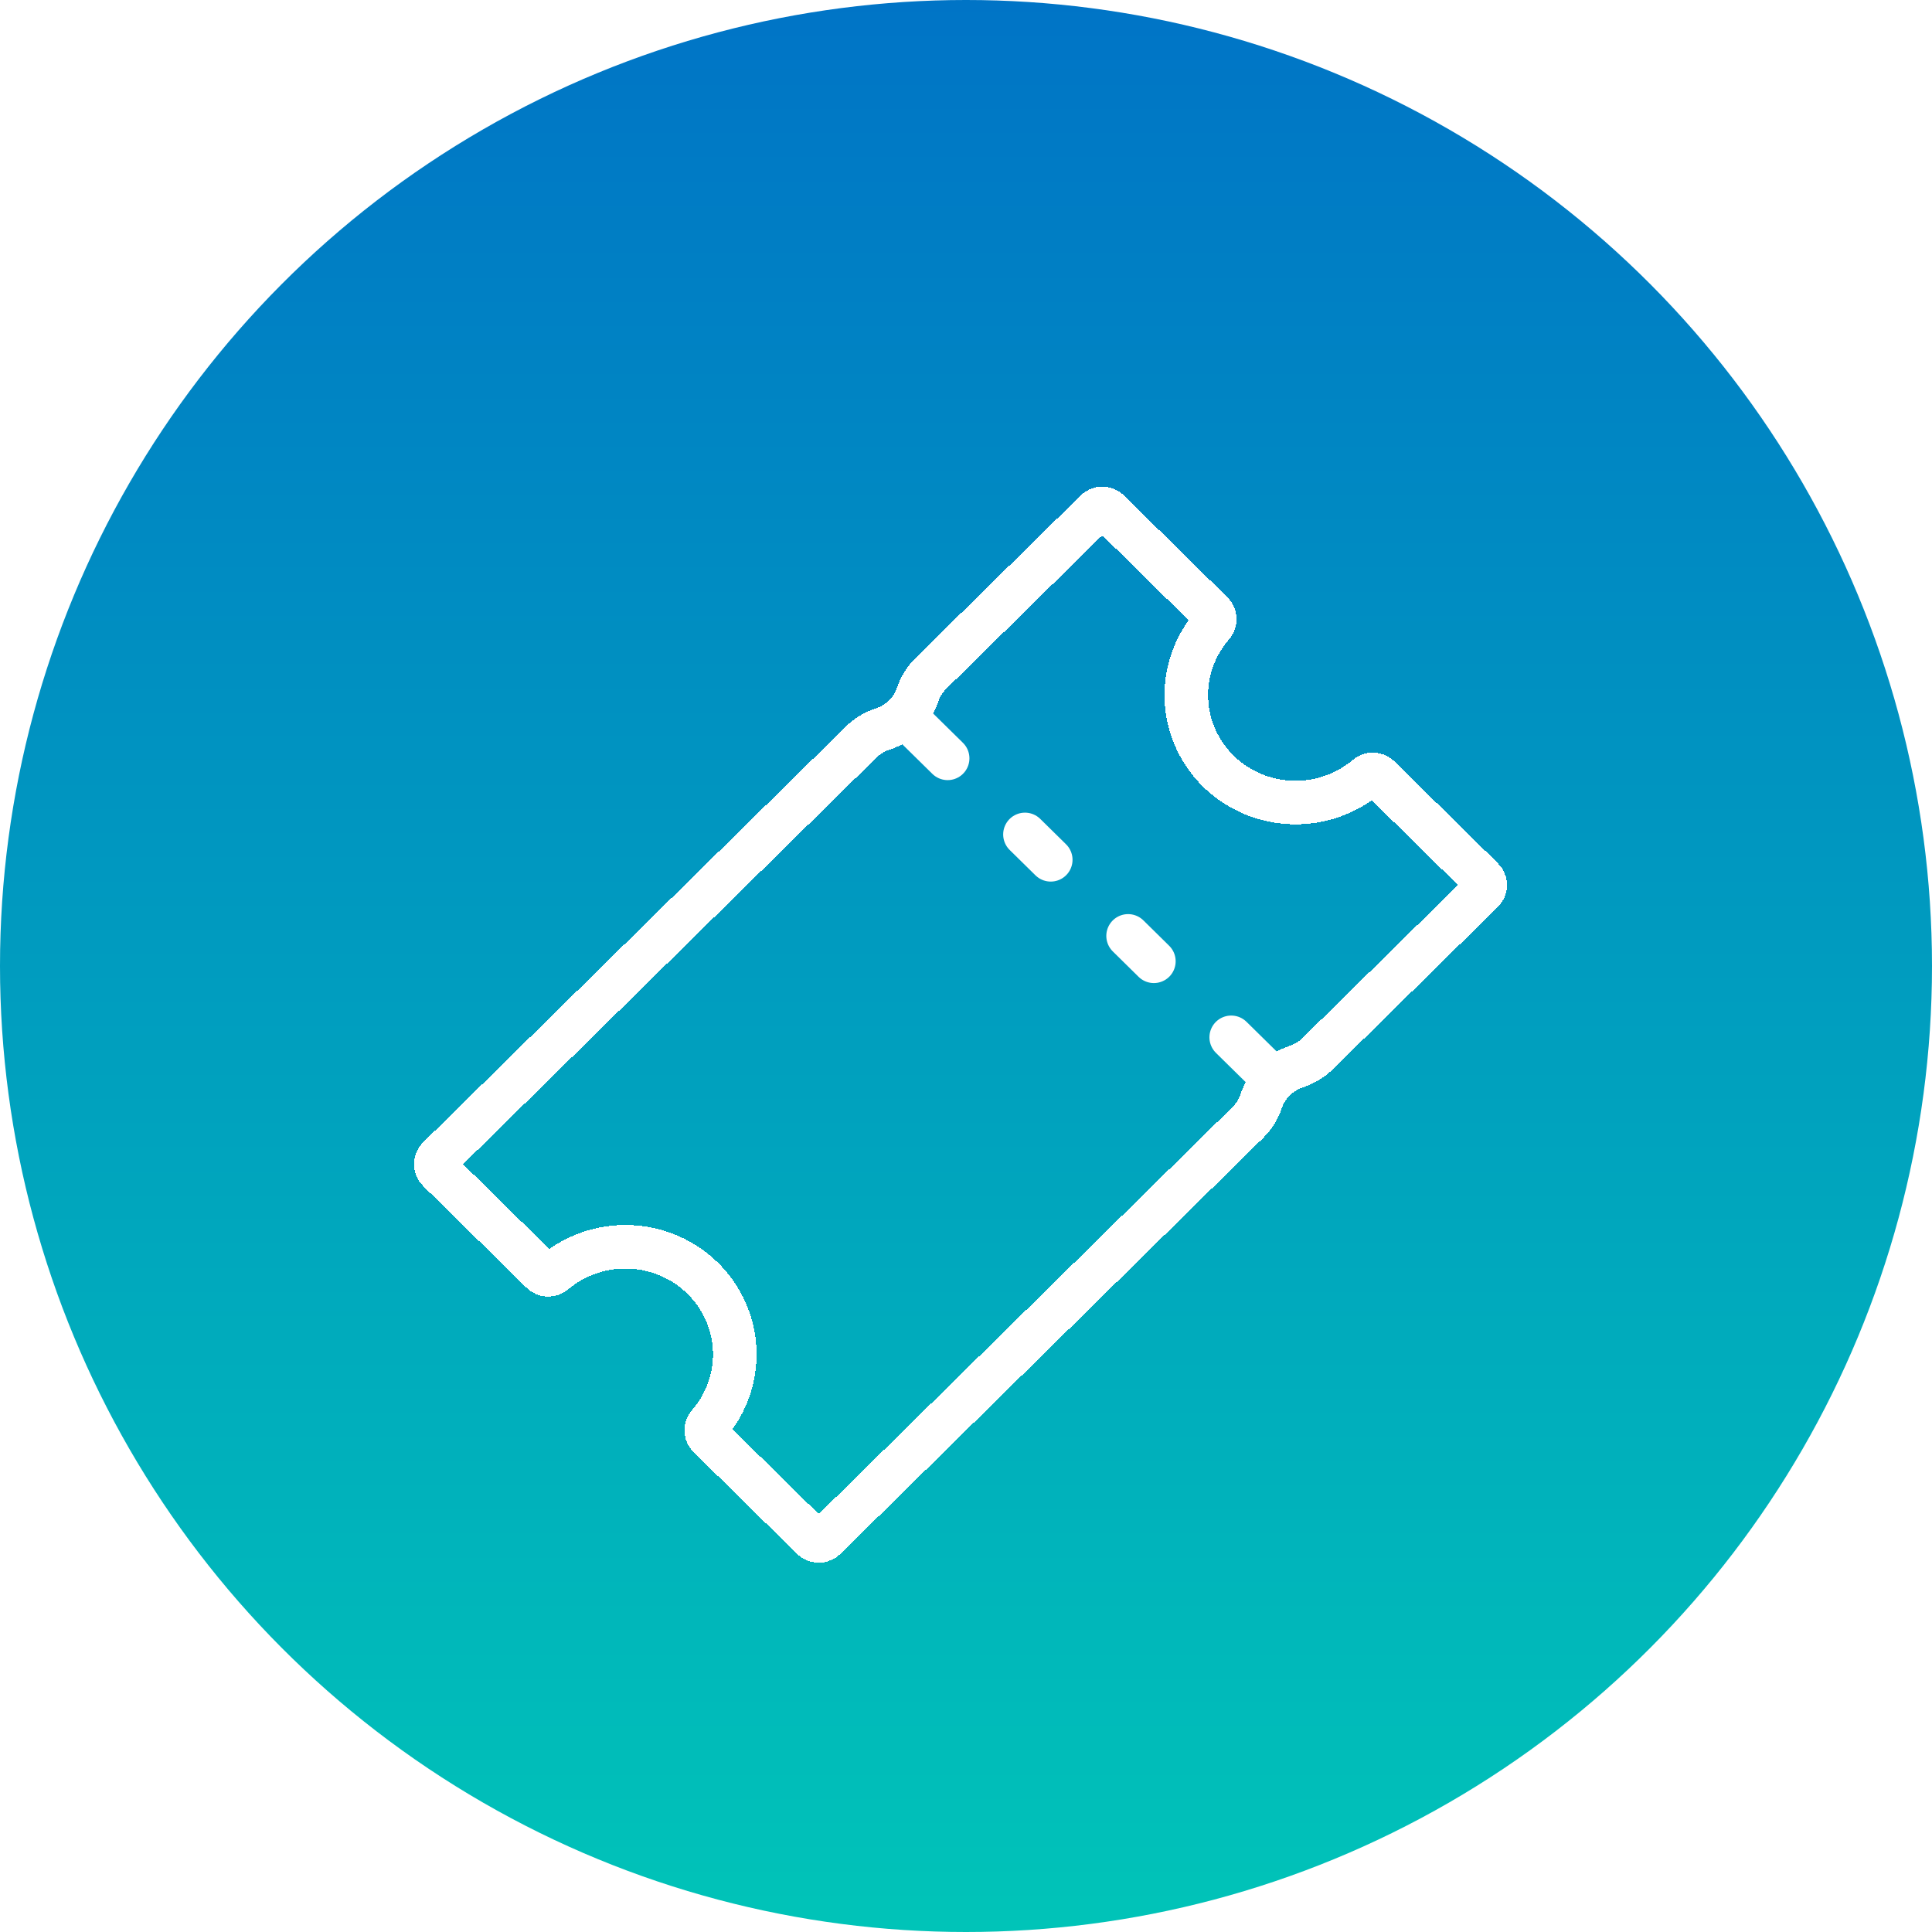 <svg width="133" height="133" viewBox="0 0 133 133" fill="none" xmlns="http://www.w3.org/2000/svg">
<circle cx="66.5" cy="66.5" r="66.5" fill="url(#paint0_linear_262_92)"/>
<g filter="url(#filter0_d_262_92)">
<path d="M83.87 49.087C82.529 47.767 81.743 45.997 81.671 44.131C81.598 42.266 82.245 40.442 83.48 39.025C83.582 38.907 83.635 38.755 83.629 38.601C83.622 38.446 83.556 38.299 83.445 38.19L76.328 31.181C76.21 31.065 76.051 31 75.884 31C75.718 31 75.559 31.065 75.441 31.181L64.098 42.341C63.679 42.752 63.364 43.254 63.177 43.807C62.99 44.36 62.675 44.864 62.257 45.277C61.839 45.69 61.328 46.001 60.766 46.187C60.204 46.371 59.693 46.681 59.274 47.093L30.184 75.707C30.066 75.822 30 75.979 30 76.143C30 76.306 30.066 76.463 30.184 76.579L37.3 83.581C37.411 83.691 37.56 83.755 37.717 83.762C37.875 83.769 38.029 83.716 38.148 83.616C39.589 82.399 41.443 81.762 43.339 81.833C45.236 81.904 47.036 82.677 48.378 83.997C49.721 85.318 50.506 87.088 50.578 88.955C50.65 90.821 50.003 92.645 48.766 94.062C48.664 94.18 48.611 94.331 48.617 94.486C48.624 94.641 48.69 94.787 48.802 94.896L55.918 101.898C56.036 102.014 56.195 102.079 56.362 102.079C56.528 102.079 56.688 102.014 56.805 101.898L85.897 73.278C86.316 72.865 86.631 72.363 86.818 71.81C87.004 71.256 87.319 70.753 87.738 70.34C88.156 69.927 88.667 69.615 89.229 69.43C89.79 69.246 90.301 68.936 90.719 68.524L102.062 57.364C102.18 57.248 102.246 57.091 102.246 56.928C102.246 56.764 102.18 56.607 102.062 56.491L94.946 49.49C94.835 49.38 94.686 49.315 94.529 49.309C94.371 49.302 94.217 49.354 94.098 49.455C92.659 50.672 90.807 51.311 88.911 51.243C87.014 51.174 85.214 50.404 83.87 49.087Z" stroke="white" stroke-width="3" stroke-miterlimit="10" shape-rendering="crispEdges"/>
</g>
<g filter="url(#filter1_d_262_92)">
<path d="M65.236 48.204L62.573 45.585" stroke="white" stroke-width="3" stroke-miterlimit="10" stroke-linecap="round"/>
<path d="M72.334 55.189L70.559 53.443" stroke="white" stroke-width="3" stroke-miterlimit="10" stroke-linecap="round"/>
<path d="M79.433 62.175L77.659 60.428" stroke="white" stroke-width="3" stroke-miterlimit="10" stroke-linecap="round"/>
<path d="M87.42 70.031L84.758 67.411" stroke="white" stroke-width="3" stroke-miterlimit="10" stroke-linecap="round"/>
</g>
<defs>
<filter id="filter0_d_262_92" x="24.5" y="29.5" width="83.246" height="82.078" filterUnits="userSpaceOnUse" color-interpolation-filters="sRGB">
<feFlood flood-opacity="0" result="BackgroundImageFix"/>
<feColorMatrix in="SourceAlpha" type="matrix" values="0 0 0 0 0 0 0 0 0 0 0 0 0 0 0 0 0 0 127 0" result="hardAlpha"/>
<feOffset dy="4"/>
<feGaussianBlur stdDeviation="2"/>
<feComposite in2="hardAlpha" operator="out"/>
<feColorMatrix type="matrix" values="0 0 0 0 0 0 0 0 0 0 0 0 0 0 0 0 0 0 0.25 0"/>
<feBlend mode="normal" in2="BackgroundImageFix" result="effect1_dropShadow_262_92"/>
<feBlend mode="normal" in="SourceGraphic" in2="effect1_dropShadow_262_92" result="shape"/>
</filter>
<filter id="filter1_d_262_92" x="57.073" y="44.085" width="35.847" height="35.445" filterUnits="userSpaceOnUse" color-interpolation-filters="sRGB">
<feFlood flood-opacity="0" result="BackgroundImageFix"/>
<feColorMatrix in="SourceAlpha" type="matrix" values="0 0 0 0 0 0 0 0 0 0 0 0 0 0 0 0 0 0 127 0" result="hardAlpha"/>
<feOffset dy="4"/>
<feGaussianBlur stdDeviation="2"/>
<feComposite in2="hardAlpha" operator="out"/>
<feColorMatrix type="matrix" values="0 0 0 0 0 0 0 0 0 0 0 0 0 0 0 0 0 0 0.25 0"/>
<feBlend mode="normal" in2="BackgroundImageFix" result="effect1_dropShadow_262_92"/>
<feBlend mode="normal" in="SourceGraphic" in2="effect1_dropShadow_262_92" result="shape"/>
</filter>
<linearGradient id="paint0_linear_262_92" x1="66.5" y1="0" x2="66.5" y2="133" gradientUnits="userSpaceOnUse">
<stop stop-color="#0074C6"/>
<stop offset="1" stop-color="#00C4B8"/>
</linearGradient>
</defs>
</svg>
